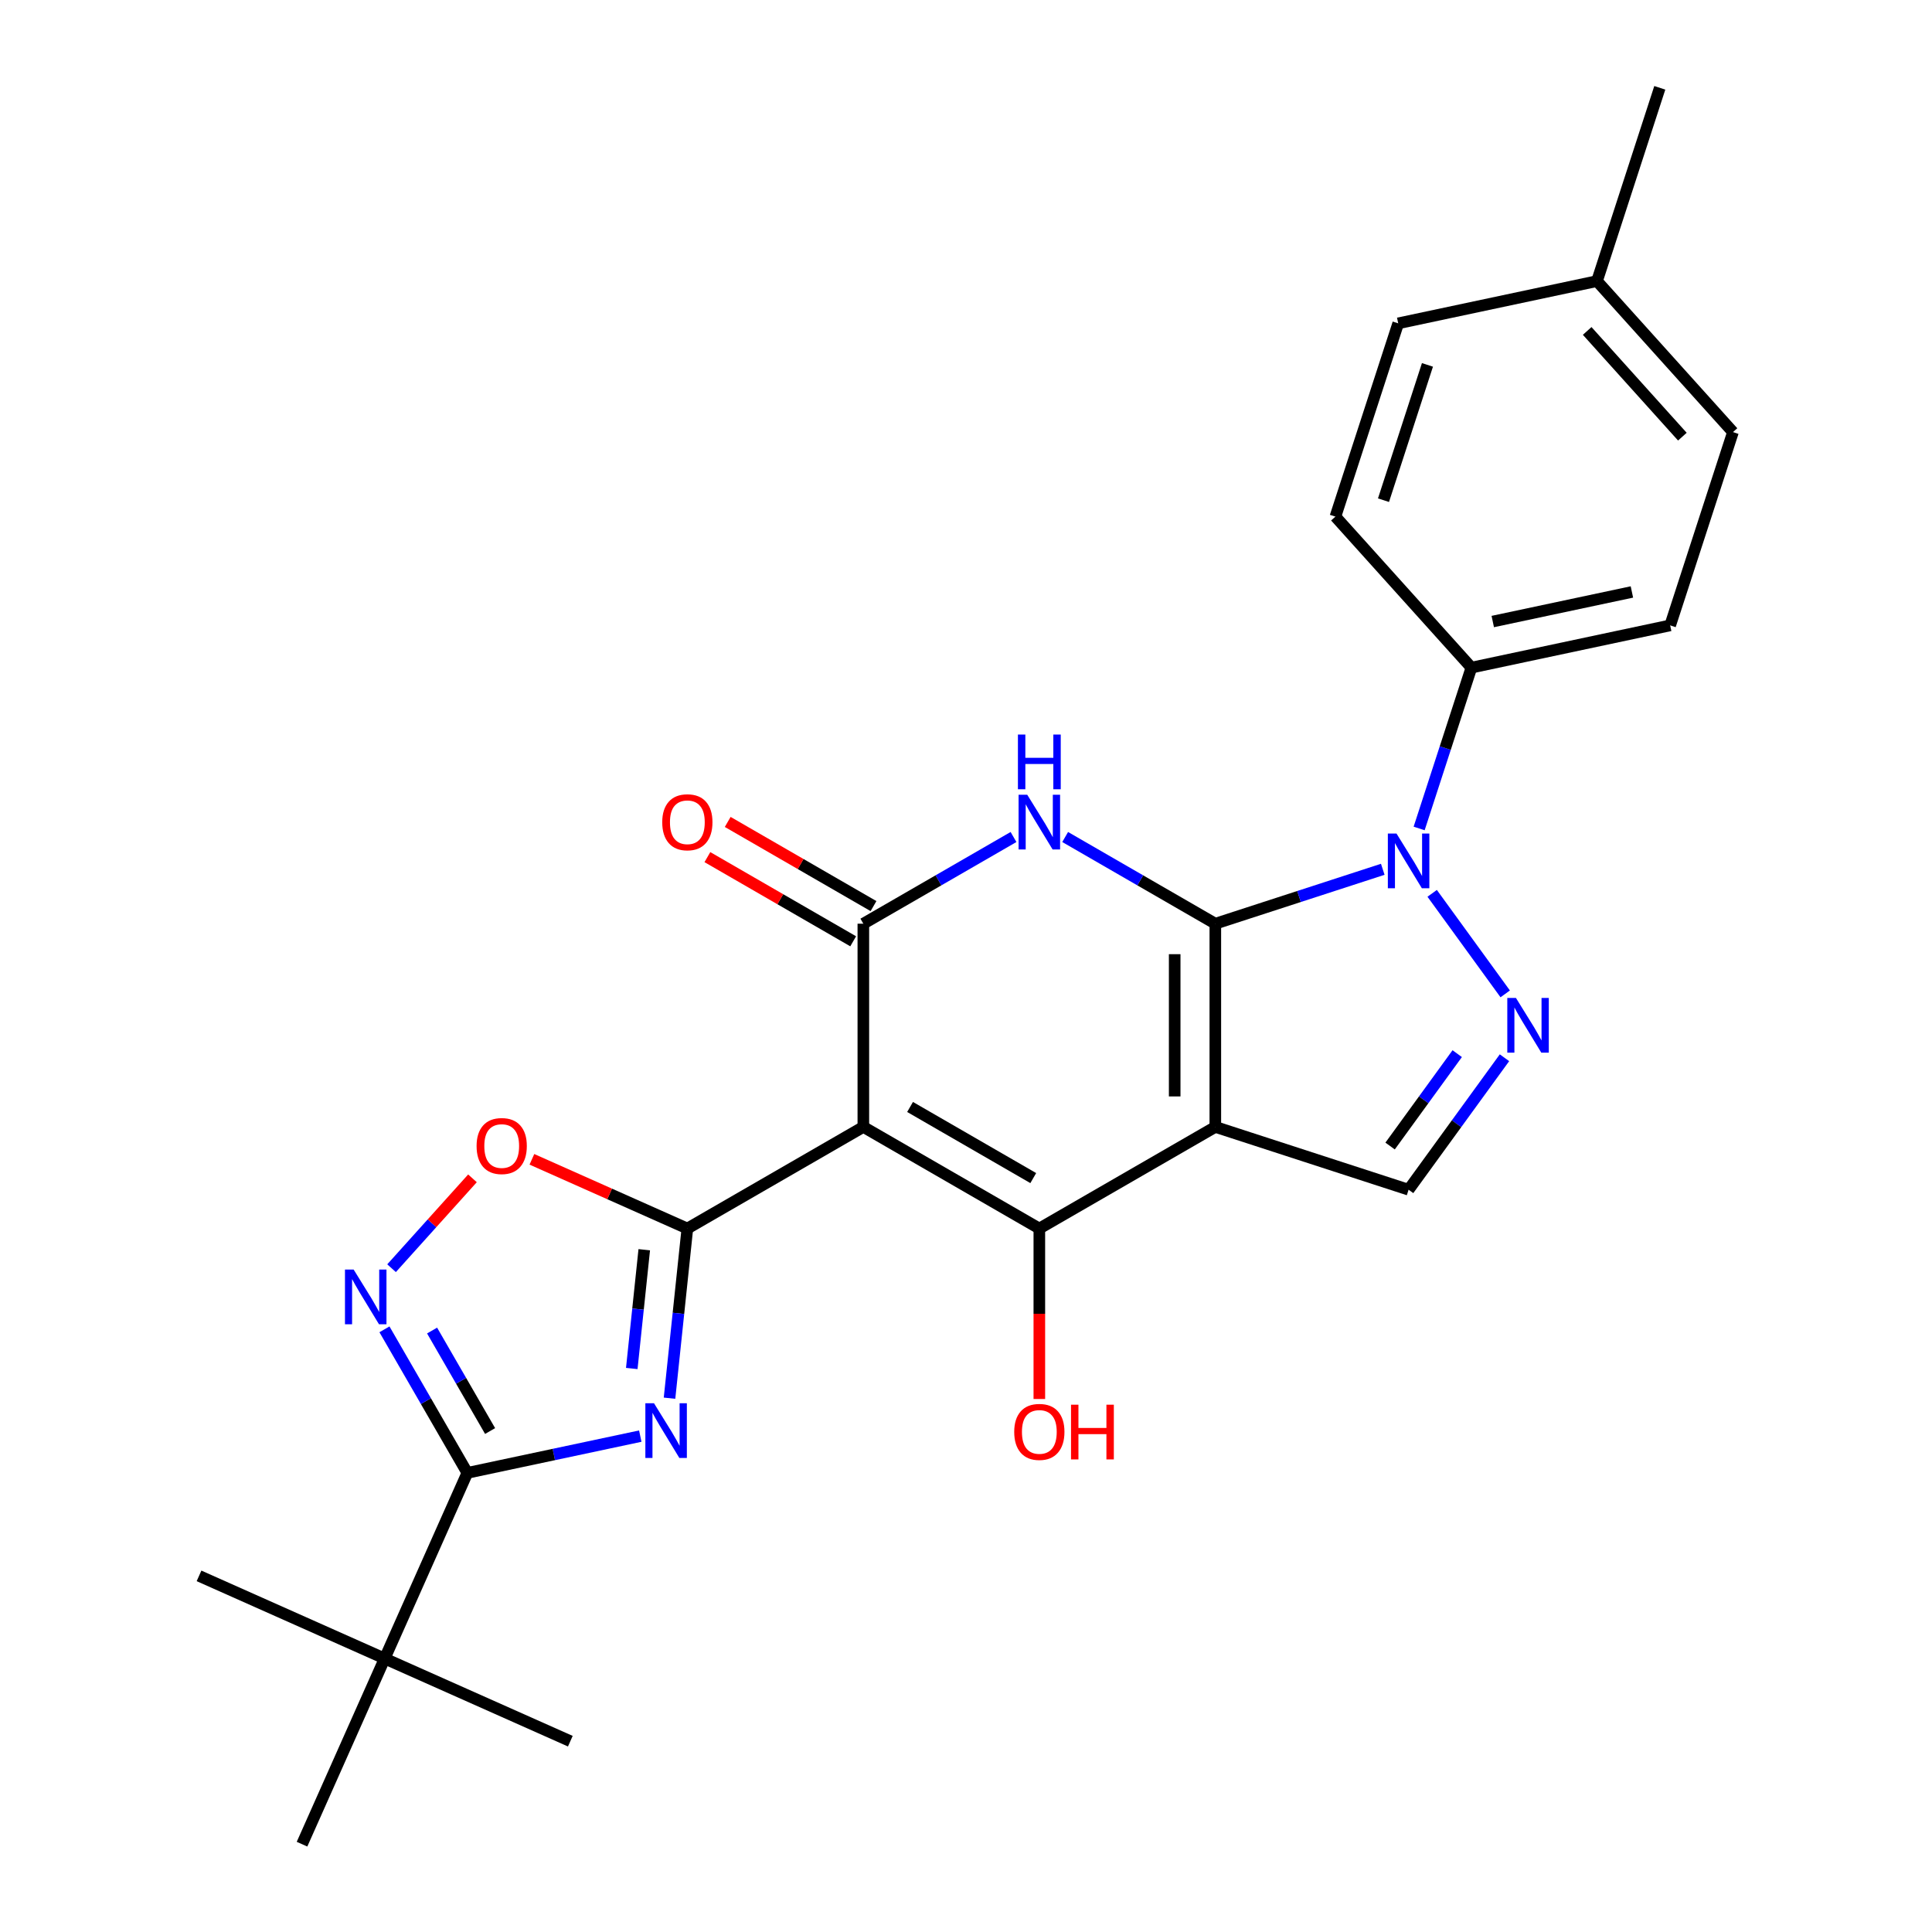 <?xml version='1.0' encoding='iso-8859-1'?>
<svg version='1.1' baseProfile='full'
              xmlns='http://www.w3.org/2000/svg'
                      xmlns:rdkit='http://www.rdkit.org/xml'
                      xmlns:xlink='http://www.w3.org/1999/xlink'
                  xml:space='preserve'
width='1000px' height='1000px' viewBox='0 0 1000 1000'>
<!-- END OF HEADER -->
<rect style='opacity:1.0;fill:#FFFFFF;stroke:none' width='1000' height='1000' x='0' y='0'> </rect>
<path class='bond-0' d='M 629.051,478.107 L 629.051,583.292' style='fill:none;fill-rule:evenodd;stroke:#000000;stroke-width:6px;stroke-linecap:butt;stroke-linejoin:miter;stroke-opacity:1' />
<path class='bond-0' d='M 608.014,493.884 L 608.014,567.514' style='fill:none;fill-rule:evenodd;stroke:#000000;stroke-width:6px;stroke-linecap:butt;stroke-linejoin:miter;stroke-opacity:1' />
<path class='bond-2' d='M 629.051,478.107 L 590.19,455.67' style='fill:none;fill-rule:evenodd;stroke:#000000;stroke-width:6px;stroke-linecap:butt;stroke-linejoin:miter;stroke-opacity:1' />
<path class='bond-2' d='M 590.19,455.67 L 551.328,433.233' style='fill:none;fill-rule:evenodd;stroke:#0000FF;stroke-width:6px;stroke-linecap:butt;stroke-linejoin:miter;stroke-opacity:1' />
<path class='bond-5' d='M 629.051,478.107 L 672.385,464.027' style='fill:none;fill-rule:evenodd;stroke:#000000;stroke-width:6px;stroke-linecap:butt;stroke-linejoin:miter;stroke-opacity:1' />
<path class='bond-5' d='M 672.385,464.027 L 715.719,449.947' style='fill:none;fill-rule:evenodd;stroke:#0000FF;stroke-width:6px;stroke-linecap:butt;stroke-linejoin:miter;stroke-opacity:1' />
<path class='bond-3' d='M 629.051,583.292 L 537.958,635.884' style='fill:none;fill-rule:evenodd;stroke:#000000;stroke-width:6px;stroke-linecap:butt;stroke-linejoin:miter;stroke-opacity:1' />
<path class='bond-11' d='M 629.051,583.292 L 729.089,615.796' style='fill:none;fill-rule:evenodd;stroke:#000000;stroke-width:6px;stroke-linecap:butt;stroke-linejoin:miter;stroke-opacity:1' />
<path class='bond-1' d='M 446.865,583.292 L 446.865,478.107' style='fill:none;fill-rule:evenodd;stroke:#000000;stroke-width:6px;stroke-linecap:butt;stroke-linejoin:miter;stroke-opacity:1' />
<path class='bond-4' d='M 446.865,583.292 L 355.772,635.884' style='fill:none;fill-rule:evenodd;stroke:#000000;stroke-width:6px;stroke-linecap:butt;stroke-linejoin:miter;stroke-opacity:1' />
<path class='bond-27' d='M 446.865,583.292 L 537.958,635.884' style='fill:none;fill-rule:evenodd;stroke:#000000;stroke-width:6px;stroke-linecap:butt;stroke-linejoin:miter;stroke-opacity:1' />
<path class='bond-27' d='M 471.048,572.962 L 534.813,609.777' style='fill:none;fill-rule:evenodd;stroke:#000000;stroke-width:6px;stroke-linecap:butt;stroke-linejoin:miter;stroke-opacity:1' />
<path class='bond-6' d='M 524.589,433.233 L 485.727,455.67' style='fill:none;fill-rule:evenodd;stroke:#0000FF;stroke-width:6px;stroke-linecap:butt;stroke-linejoin:miter;stroke-opacity:1' />
<path class='bond-6' d='M 485.727,455.67 L 446.865,478.107' style='fill:none;fill-rule:evenodd;stroke:#000000;stroke-width:6px;stroke-linecap:butt;stroke-linejoin:miter;stroke-opacity:1' />
<path class='bond-16' d='M 537.958,635.884 L 537.958,680.002' style='fill:none;fill-rule:evenodd;stroke:#000000;stroke-width:6px;stroke-linecap:butt;stroke-linejoin:miter;stroke-opacity:1' />
<path class='bond-16' d='M 537.958,680.002 L 537.958,724.12' style='fill:none;fill-rule:evenodd;stroke:#FF0000;stroke-width:6px;stroke-linecap:butt;stroke-linejoin:miter;stroke-opacity:1' />
<path class='bond-7' d='M 355.772,635.884 L 351.157,679.794' style='fill:none;fill-rule:evenodd;stroke:#000000;stroke-width:6px;stroke-linecap:butt;stroke-linejoin:miter;stroke-opacity:1' />
<path class='bond-7' d='M 351.157,679.794 L 346.542,723.704' style='fill:none;fill-rule:evenodd;stroke:#0000FF;stroke-width:6px;stroke-linecap:butt;stroke-linejoin:miter;stroke-opacity:1' />
<path class='bond-7' d='M 333.466,646.858 L 330.236,677.595' style='fill:none;fill-rule:evenodd;stroke:#000000;stroke-width:6px;stroke-linecap:butt;stroke-linejoin:miter;stroke-opacity:1' />
<path class='bond-7' d='M 330.236,677.595 L 327.005,708.332' style='fill:none;fill-rule:evenodd;stroke:#0000FF;stroke-width:6px;stroke-linecap:butt;stroke-linejoin:miter;stroke-opacity:1' />
<path class='bond-12' d='M 355.772,635.884 L 315.542,617.972' style='fill:none;fill-rule:evenodd;stroke:#000000;stroke-width:6px;stroke-linecap:butt;stroke-linejoin:miter;stroke-opacity:1' />
<path class='bond-12' d='M 315.542,617.972 L 275.311,600.061' style='fill:none;fill-rule:evenodd;stroke:#FF0000;stroke-width:6px;stroke-linecap:butt;stroke-linejoin:miter;stroke-opacity:1' />
<path class='bond-8' d='M 741.287,462.392 L 779.093,514.428' style='fill:none;fill-rule:evenodd;stroke:#0000FF;stroke-width:6px;stroke-linecap:butt;stroke-linejoin:miter;stroke-opacity:1' />
<path class='bond-13' d='M 734.544,428.813 L 748.068,387.189' style='fill:none;fill-rule:evenodd;stroke:#0000FF;stroke-width:6px;stroke-linecap:butt;stroke-linejoin:miter;stroke-opacity:1' />
<path class='bond-13' d='M 748.068,387.189 L 761.593,345.566' style='fill:none;fill-rule:evenodd;stroke:#000000;stroke-width:6px;stroke-linecap:butt;stroke-linejoin:miter;stroke-opacity:1' />
<path class='bond-15' d='M 452.125,468.997 L 414.393,447.213' style='fill:none;fill-rule:evenodd;stroke:#000000;stroke-width:6px;stroke-linecap:butt;stroke-linejoin:miter;stroke-opacity:1' />
<path class='bond-15' d='M 414.393,447.213 L 376.661,425.429' style='fill:none;fill-rule:evenodd;stroke:#FF0000;stroke-width:6px;stroke-linecap:butt;stroke-linejoin:miter;stroke-opacity:1' />
<path class='bond-15' d='M 441.606,487.216 L 403.874,465.432' style='fill:none;fill-rule:evenodd;stroke:#000000;stroke-width:6px;stroke-linecap:butt;stroke-linejoin:miter;stroke-opacity:1' />
<path class='bond-15' d='M 403.874,465.432 L 366.143,443.647' style='fill:none;fill-rule:evenodd;stroke:#FF0000;stroke-width:6px;stroke-linecap:butt;stroke-linejoin:miter;stroke-opacity:1' />
<path class='bond-9' d='M 331.408,743.335 L 286.649,752.849' style='fill:none;fill-rule:evenodd;stroke:#0000FF;stroke-width:6px;stroke-linecap:butt;stroke-linejoin:miter;stroke-opacity:1' />
<path class='bond-9' d='M 286.649,752.849 L 241.891,762.363' style='fill:none;fill-rule:evenodd;stroke:#000000;stroke-width:6px;stroke-linecap:butt;stroke-linejoin:miter;stroke-opacity:1' />
<path class='bond-26' d='M 778.716,547.489 L 753.902,581.642' style='fill:none;fill-rule:evenodd;stroke:#0000FF;stroke-width:6px;stroke-linecap:butt;stroke-linejoin:miter;stroke-opacity:1' />
<path class='bond-26' d='M 753.902,581.642 L 729.089,615.796' style='fill:none;fill-rule:evenodd;stroke:#000000;stroke-width:6px;stroke-linecap:butt;stroke-linejoin:miter;stroke-opacity:1' />
<path class='bond-26' d='M 754.253,545.37 L 736.883,569.277' style='fill:none;fill-rule:evenodd;stroke:#0000FF;stroke-width:6px;stroke-linecap:butt;stroke-linejoin:miter;stroke-opacity:1' />
<path class='bond-26' d='M 736.883,569.277 L 719.513,593.185' style='fill:none;fill-rule:evenodd;stroke:#000000;stroke-width:6px;stroke-linecap:butt;stroke-linejoin:miter;stroke-opacity:1' />
<path class='bond-14' d='M 241.891,762.363 L 199.108,858.454' style='fill:none;fill-rule:evenodd;stroke:#000000;stroke-width:6px;stroke-linecap:butt;stroke-linejoin:miter;stroke-opacity:1' />
<path class='bond-29' d='M 241.891,762.363 L 220.441,725.211' style='fill:none;fill-rule:evenodd;stroke:#000000;stroke-width:6px;stroke-linecap:butt;stroke-linejoin:miter;stroke-opacity:1' />
<path class='bond-29' d='M 220.441,725.211 L 198.992,688.059' style='fill:none;fill-rule:evenodd;stroke:#0000FF;stroke-width:6px;stroke-linecap:butt;stroke-linejoin:miter;stroke-opacity:1' />
<path class='bond-29' d='M 253.675,740.699 L 238.66,714.692' style='fill:none;fill-rule:evenodd;stroke:#000000;stroke-width:6px;stroke-linecap:butt;stroke-linejoin:miter;stroke-opacity:1' />
<path class='bond-29' d='M 238.66,714.692 L 223.645,688.686' style='fill:none;fill-rule:evenodd;stroke:#0000FF;stroke-width:6px;stroke-linecap:butt;stroke-linejoin:miter;stroke-opacity:1' />
<path class='bond-10' d='M 202.668,656.421 L 223.609,633.163' style='fill:none;fill-rule:evenodd;stroke:#0000FF;stroke-width:6px;stroke-linecap:butt;stroke-linejoin:miter;stroke-opacity:1' />
<path class='bond-10' d='M 223.609,633.163 L 244.551,609.905' style='fill:none;fill-rule:evenodd;stroke:#FF0000;stroke-width:6px;stroke-linecap:butt;stroke-linejoin:miter;stroke-opacity:1' />
<path class='bond-17' d='M 761.593,345.566 L 864.479,323.696' style='fill:none;fill-rule:evenodd;stroke:#000000;stroke-width:6px;stroke-linecap:butt;stroke-linejoin:miter;stroke-opacity:1' />
<path class='bond-17' d='M 772.652,321.708 L 844.672,306.399' style='fill:none;fill-rule:evenodd;stroke:#000000;stroke-width:6px;stroke-linecap:butt;stroke-linejoin:miter;stroke-opacity:1' />
<path class='bond-18' d='M 761.593,345.566 L 691.21,267.398' style='fill:none;fill-rule:evenodd;stroke:#000000;stroke-width:6px;stroke-linecap:butt;stroke-linejoin:miter;stroke-opacity:1' />
<path class='bond-22' d='M 199.108,858.454 L 103.017,815.671' style='fill:none;fill-rule:evenodd;stroke:#000000;stroke-width:6px;stroke-linecap:butt;stroke-linejoin:miter;stroke-opacity:1' />
<path class='bond-23' d='M 199.108,858.454 L 295.2,901.237' style='fill:none;fill-rule:evenodd;stroke:#000000;stroke-width:6px;stroke-linecap:butt;stroke-linejoin:miter;stroke-opacity:1' />
<path class='bond-24' d='M 199.108,858.454 L 156.326,954.545' style='fill:none;fill-rule:evenodd;stroke:#000000;stroke-width:6px;stroke-linecap:butt;stroke-linejoin:miter;stroke-opacity:1' />
<path class='bond-20' d='M 864.479,323.696 L 896.983,223.659' style='fill:none;fill-rule:evenodd;stroke:#000000;stroke-width:6px;stroke-linecap:butt;stroke-linejoin:miter;stroke-opacity:1' />
<path class='bond-19' d='M 691.21,267.398 L 723.714,167.361' style='fill:none;fill-rule:evenodd;stroke:#000000;stroke-width:6px;stroke-linecap:butt;stroke-linejoin:miter;stroke-opacity:1' />
<path class='bond-19' d='M 716.093,258.893 L 738.846,188.867' style='fill:none;fill-rule:evenodd;stroke:#000000;stroke-width:6px;stroke-linecap:butt;stroke-linejoin:miter;stroke-opacity:1' />
<path class='bond-21' d='M 723.714,167.361 L 826.601,145.492' style='fill:none;fill-rule:evenodd;stroke:#000000;stroke-width:6px;stroke-linecap:butt;stroke-linejoin:miter;stroke-opacity:1' />
<path class='bond-28' d='M 896.983,223.659 L 826.601,145.492' style='fill:none;fill-rule:evenodd;stroke:#000000;stroke-width:6px;stroke-linecap:butt;stroke-linejoin:miter;stroke-opacity:1' />
<path class='bond-28' d='M 870.792,226.011 L 821.524,171.293' style='fill:none;fill-rule:evenodd;stroke:#000000;stroke-width:6px;stroke-linecap:butt;stroke-linejoin:miter;stroke-opacity:1' />
<path class='bond-25' d='M 826.601,145.492 L 859.105,45.455' style='fill:none;fill-rule:evenodd;stroke:#000000;stroke-width:6px;stroke-linecap:butt;stroke-linejoin:miter;stroke-opacity:1' />
<path  class='atom-3' d='M 531.698 411.354
L 540.978 426.354
Q 541.898 427.834, 543.378 430.514
Q 544.858 433.194, 544.938 433.354
L 544.938 411.354
L 548.698 411.354
L 548.698 439.674
L 544.818 439.674
L 534.858 423.274
Q 533.698 421.354, 532.458 419.154
Q 531.258 416.954, 530.898 416.274
L 530.898 439.674
L 527.218 439.674
L 527.218 411.354
L 531.698 411.354
' fill='#0000FF'/>
<path  class='atom-3' d='M 526.878 380.202
L 530.718 380.202
L 530.718 392.242
L 545.198 392.242
L 545.198 380.202
L 549.038 380.202
L 549.038 408.522
L 545.198 408.522
L 545.198 395.442
L 530.718 395.442
L 530.718 408.522
L 526.878 408.522
L 526.878 380.202
' fill='#0000FF'/>
<path  class='atom-6' d='M 722.829 431.443
L 732.109 446.443
Q 733.029 447.923, 734.509 450.603
Q 735.989 453.283, 736.069 453.443
L 736.069 431.443
L 739.829 431.443
L 739.829 459.763
L 735.949 459.763
L 725.989 443.363
Q 724.829 441.443, 723.589 439.243
Q 722.389 437.043, 722.029 436.363
L 722.029 459.763
L 718.349 459.763
L 718.349 431.443
L 722.829 431.443
' fill='#0000FF'/>
<path  class='atom-8' d='M 338.518 726.333
L 347.798 741.333
Q 348.718 742.813, 350.198 745.493
Q 351.678 748.173, 351.758 748.333
L 351.758 726.333
L 355.518 726.333
L 355.518 754.653
L 351.638 754.653
L 341.678 738.253
Q 340.518 736.333, 339.278 734.133
Q 338.078 731.933, 337.718 731.253
L 337.718 754.653
L 334.038 754.653
L 334.038 726.333
L 338.518 726.333
' fill='#0000FF'/>
<path  class='atom-9' d='M 784.655 516.539
L 793.935 531.539
Q 794.855 533.019, 796.335 535.699
Q 797.815 538.379, 797.895 538.539
L 797.895 516.539
L 801.655 516.539
L 801.655 544.859
L 797.775 544.859
L 787.815 528.459
Q 786.655 526.539, 785.415 524.339
Q 784.215 522.139, 783.855 521.459
L 783.855 544.859
L 780.175 544.859
L 780.175 516.539
L 784.655 516.539
' fill='#0000FF'/>
<path  class='atom-11' d='M 183.038 657.11
L 192.318 672.11
Q 193.238 673.59, 194.718 676.27
Q 196.198 678.95, 196.278 679.11
L 196.278 657.11
L 200.038 657.11
L 200.038 685.43
L 196.158 685.43
L 186.198 669.03
Q 185.038 667.11, 183.798 664.91
Q 182.598 662.71, 182.238 662.03
L 182.238 685.43
L 178.558 685.43
L 178.558 657.11
L 183.038 657.11
' fill='#0000FF'/>
<path  class='atom-13' d='M 246.681 593.182
Q 246.681 586.382, 250.041 582.582
Q 253.401 578.782, 259.681 578.782
Q 265.961 578.782, 269.321 582.582
Q 272.681 586.382, 272.681 593.182
Q 272.681 600.062, 269.281 603.982
Q 265.881 607.862, 259.681 607.862
Q 253.441 607.862, 250.041 603.982
Q 246.681 600.102, 246.681 593.182
M 259.681 604.662
Q 264.001 604.662, 266.321 601.782
Q 268.681 598.862, 268.681 593.182
Q 268.681 587.622, 266.321 584.822
Q 264.001 581.982, 259.681 581.982
Q 255.361 581.982, 253.001 584.782
Q 250.681 587.582, 250.681 593.182
Q 250.681 598.902, 253.001 601.782
Q 255.361 604.662, 259.681 604.662
' fill='#FF0000'/>
<path  class='atom-16' d='M 342.772 425.594
Q 342.772 418.794, 346.132 414.994
Q 349.492 411.194, 355.772 411.194
Q 362.052 411.194, 365.412 414.994
Q 368.772 418.794, 368.772 425.594
Q 368.772 432.474, 365.372 436.394
Q 361.972 440.274, 355.772 440.274
Q 349.532 440.274, 346.132 436.394
Q 342.772 432.514, 342.772 425.594
M 355.772 437.074
Q 360.092 437.074, 362.412 434.194
Q 364.772 431.274, 364.772 425.594
Q 364.772 420.034, 362.412 417.234
Q 360.092 414.394, 355.772 414.394
Q 351.452 414.394, 349.092 417.194
Q 346.772 419.994, 346.772 425.594
Q 346.772 431.314, 349.092 434.194
Q 351.452 437.074, 355.772 437.074
' fill='#FF0000'/>
<path  class='atom-17' d='M 524.958 741.15
Q 524.958 734.35, 528.318 730.55
Q 531.678 726.75, 537.958 726.75
Q 544.238 726.75, 547.598 730.55
Q 550.958 734.35, 550.958 741.15
Q 550.958 748.03, 547.558 751.95
Q 544.158 755.83, 537.958 755.83
Q 531.718 755.83, 528.318 751.95
Q 524.958 748.07, 524.958 741.15
M 537.958 752.63
Q 542.278 752.63, 544.598 749.75
Q 546.958 746.83, 546.958 741.15
Q 546.958 735.59, 544.598 732.79
Q 542.278 729.95, 537.958 729.95
Q 533.638 729.95, 531.278 732.75
Q 528.958 735.55, 528.958 741.15
Q 528.958 746.87, 531.278 749.75
Q 533.638 752.63, 537.958 752.63
' fill='#FF0000'/>
<path  class='atom-17' d='M 554.358 727.07
L 558.198 727.07
L 558.198 739.11
L 572.678 739.11
L 572.678 727.07
L 576.518 727.07
L 576.518 755.39
L 572.678 755.39
L 572.678 742.31
L 558.198 742.31
L 558.198 755.39
L 554.358 755.39
L 554.358 727.07
' fill='#FF0000'/>
</svg>
